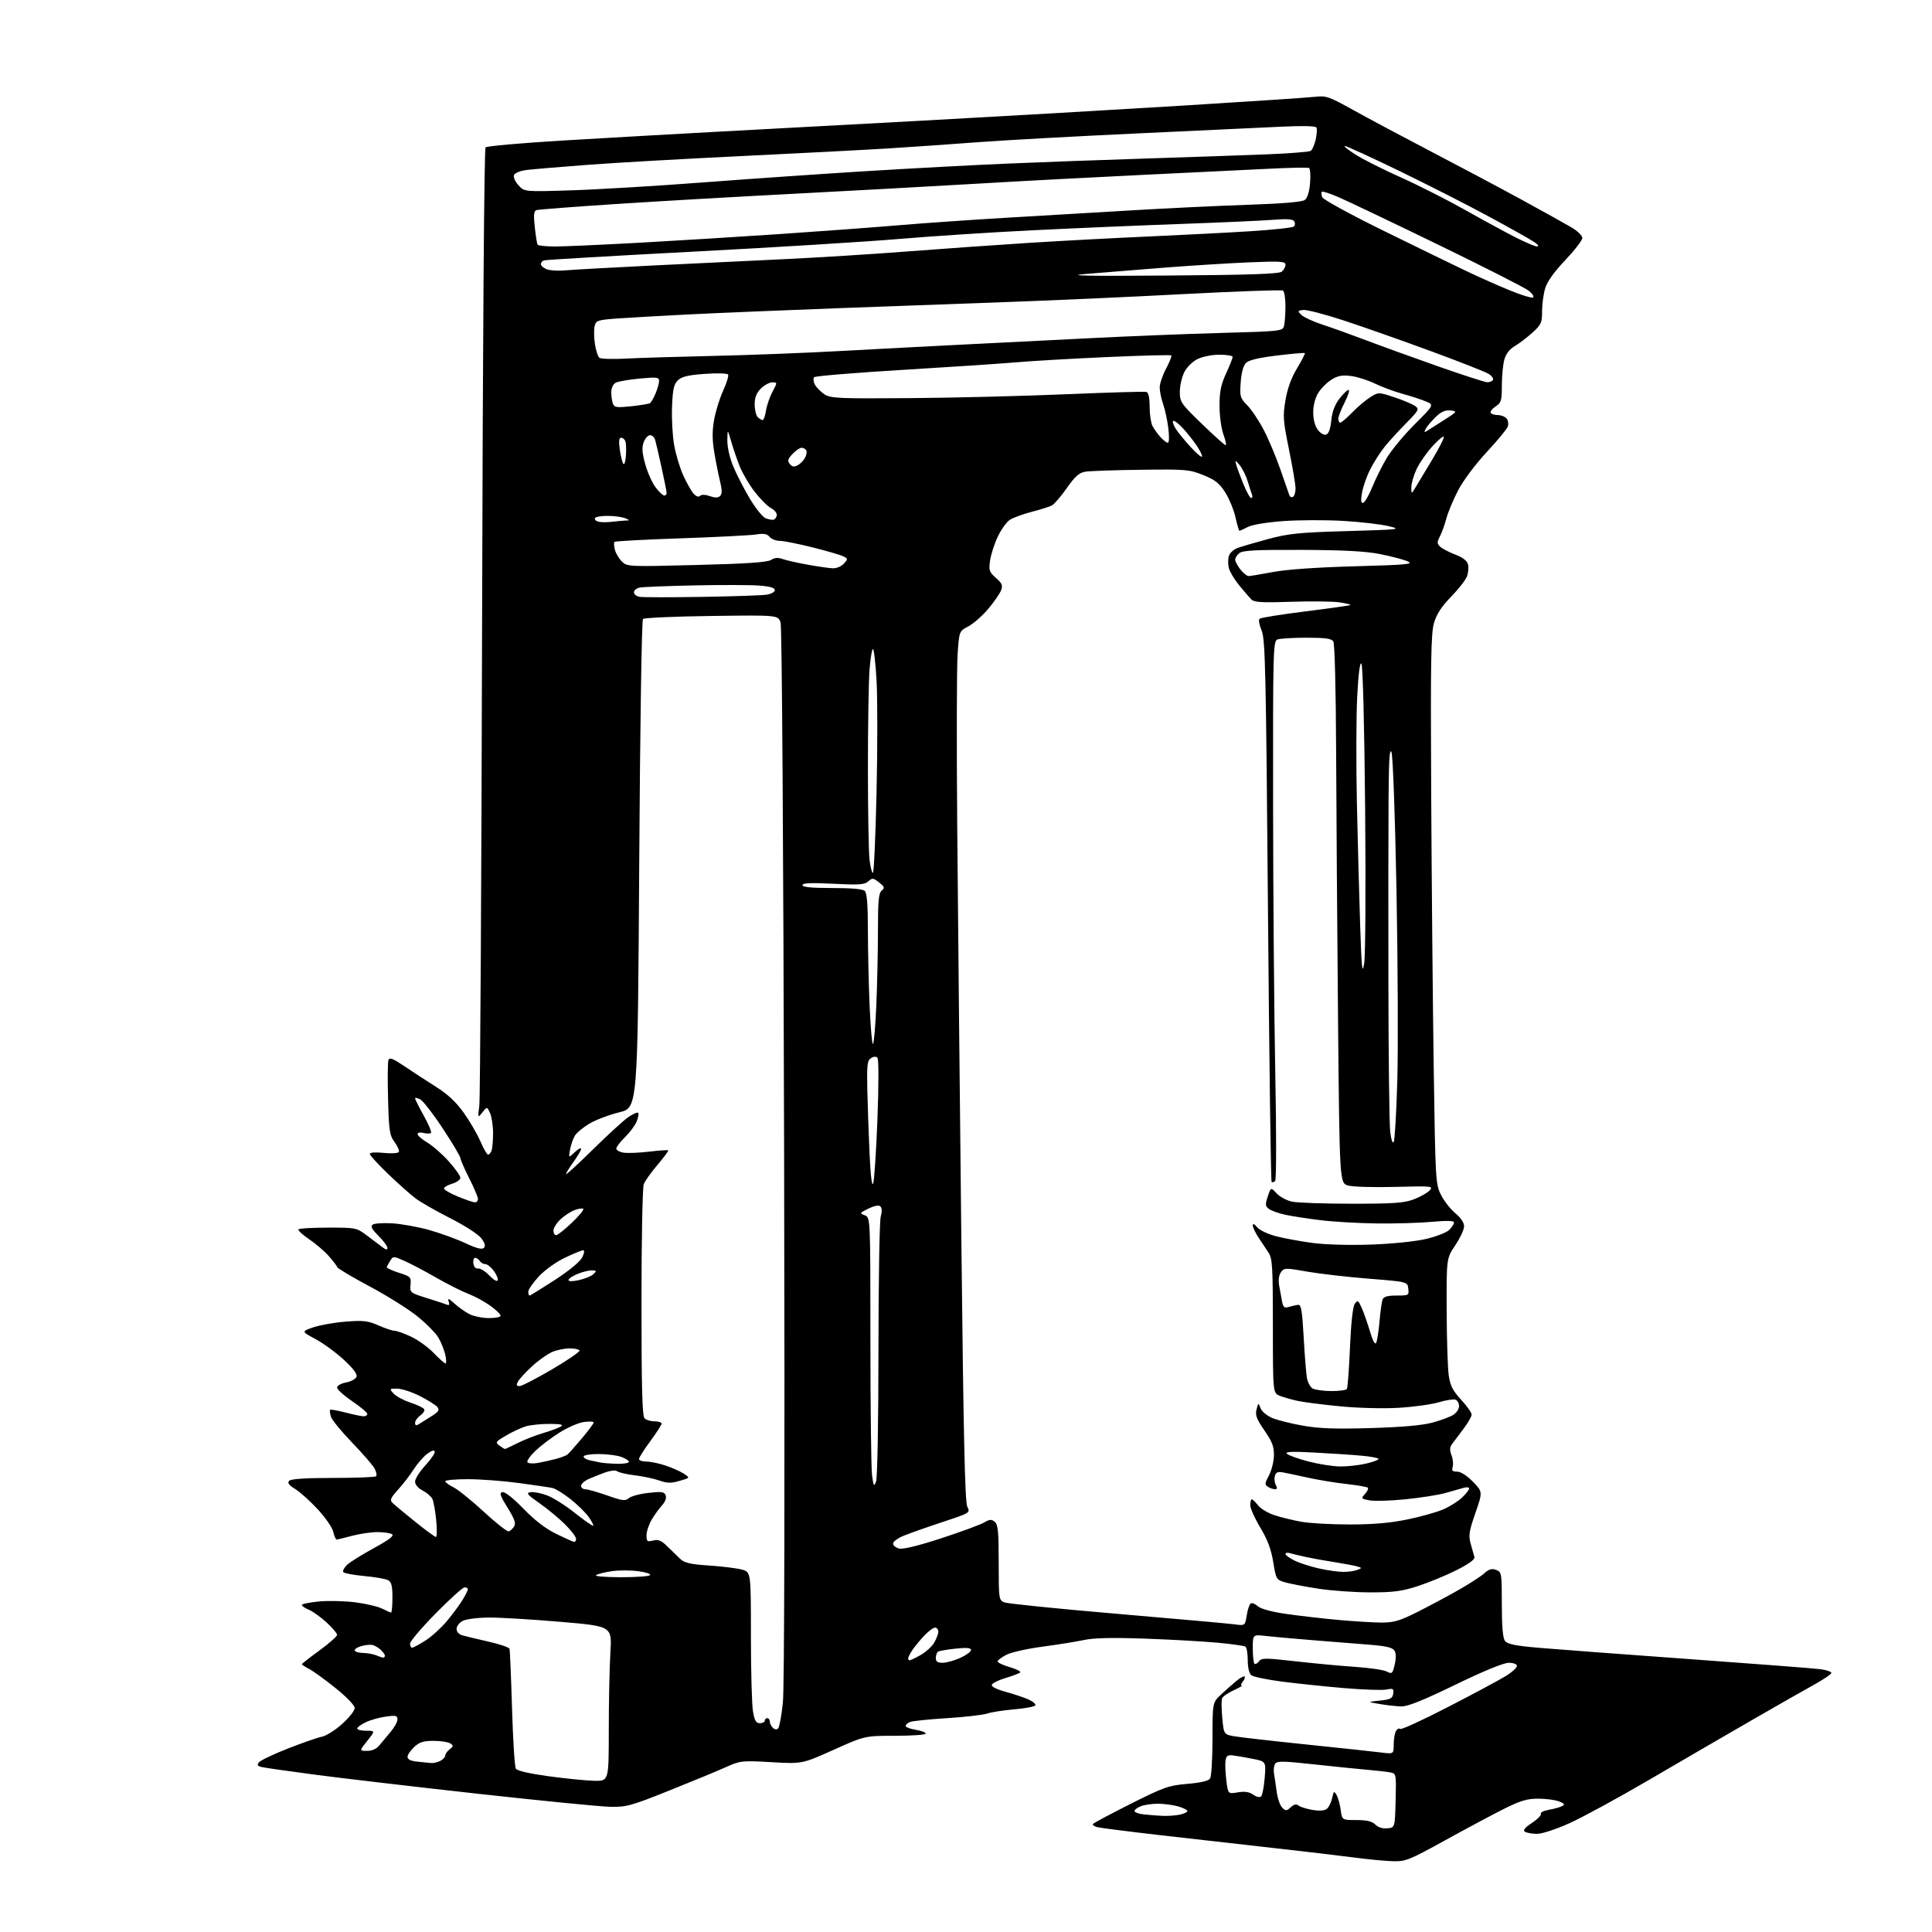 <?xml version="1.0" encoding="UTF-8" standalone="no"?>
<svg 
  version="1.1" 
  xmlns="http://www.w3.org/2000/svg" 
  xmlns:xlink="http://www.w3.org/1999/xlink" 
  xmlns:svg="http://www.w3.org/2000/svg"
  xmlns:rdf="http://www.w3.org/1999/02/22-rdf-syntax-ns#"
  xmlns:cc="http://creativecommons.org/ns#"
  xmlns:dc="http://purl.org/dc/elements/1.1/"
  viewBox="0 0 768 768"
  width="768"
  height="768"
>
<style>svg {background-color: white; }</style>"
<path stroke="none" fill="black" fill-rule="evenodd" d="M553.83,739.87C550.90,739.80 544.00,739.15 538.50,738.42C533.00,737.69 518.15,735.94 505.50,734.53C492.85,733.12 472.60,730.82 460.50,729.43C448.40,728.03 437.49,726.64 436.26,726.34C435.02,726.03 434.21,725.47 434.45,725.08C434.69,724.69 441.41,721.10 449.38,717.09C462.68,710.42 464.55,709.75 472.00,709.11C477.42,708.65 480.43,707.93 481.05,706.96C481.55,706.16 481.98,699.04 481.98,691.15C482.00,676.80 482.00,676.80 485.34,673.65C487.18,671.92 489.94,669.47 491.47,668.21C493.00,666.95 494.49,666.15 494.77,666.44C495.05,666.72 494.72,667.64 494.02,668.48C493.32,669.31 493.15,670.01 493.63,670.02C494.11,670.03 492.66,670.88 490.40,671.91C488.15,672.93 486.07,674.38 485.78,675.13C485.49,675.88 485.54,679.42 485.88,683.00C486.50,689.50 486.50,689.50 491.00,690.25C493.48,690.66 506.52,692.14 520.00,693.53C533.48,694.93 546.64,696.34 549.25,696.67C554.00,697.26 554.00,697.26 554.02,693.38C554.02,691.25 554.45,688.84 554.96,688.03C555.47,687.22 556.22,686.88 556.61,687.28C557.01,687.68 565.70,683.68 575.92,678.40C586.14,673.13 596.41,667.61 598.75,666.15C601.08,664.69 603.00,662.94 603.00,662.25C603.00,661.51 601.68,661.00 599.75,660.99C597.70,660.99 589.88,664.20 578.54,669.70C565.71,675.92 559.56,678.39 557.04,678.33C555.09,678.28 551.25,677.85 548.50,677.38C543.50,676.53 543.50,676.53 548.50,676.01C552.73,675.58 553.55,675.15 553.82,673.26C554.10,671.26 553.81,671.09 551.13,671.62C549.48,671.95 541.91,671.69 534.31,671.05C526.72,670.40 515.62,669.24 509.65,668.47C503.67,667.70 498.16,666.55 497.40,665.91C496.55,665.22 496.00,662.84 496.00,659.94C496.00,657.29 495.58,654.86 495.07,654.54C494.56,654.22 489.63,653.54 484.11,653.01C478.60,652.49 465.63,651.75 455.30,651.39C442.15,650.92 434.85,651.08 431.00,651.91C427.98,652.56 420.59,653.75 414.58,654.55C408.58,655.34 402.09,656.78 400.17,657.75C398.25,658.71 396.64,659.90 396.59,660.40C396.54,660.89 398.69,661.93 401.36,662.71C404.03,663.48 405.91,664.43 405.55,664.81C405.18,665.19 402.58,666.19 399.77,667.02C396.95,667.86 394.47,669.08 394.26,669.73C394.02,670.44 396.17,671.54 399.68,672.50C402.88,673.37 406.99,674.75 408.80,675.55C410.62,676.36 411.85,677.43 411.55,677.92C411.24,678.42 407.50,679.12 403.24,679.48C398.98,679.84 394.15,680.59 392.50,681.15C390.85,681.71 383.65,682.54 376.50,682.99C369.35,683.44 362.71,684.12 361.75,684.51C360.79,684.90 360.00,685.61 360.00,686.10C360.00,686.58 361.80,687.26 364.00,687.62C366.20,687.97 368.00,688.65 368.00,689.13C368.00,689.61 362.55,690.00 355.90,690.00C343.79,690.00 343.79,690.00 331.33,695.60C318.86,701.19 318.86,701.19 306.68,700.49C294.86,699.82 294.32,699.88 288.50,702.49C285.20,703.98 275.07,708.16 266.00,711.79C250.77,717.88 248.96,718.37 242.50,718.23C238.65,718.15 215.03,715.82 190.00,713.05C164.97,710.28 135.95,706.88 125.50,705.50C115.05,704.12 105.45,702.75 104.16,702.45C102.28,702.02 102.05,701.64 103.00,700.50C103.65,699.72 108.85,697.26 114.56,695.02C120.28,692.79 126.33,690.68 128.02,690.35C129.70,690.01 133.31,687.73 136.04,685.27C138.77,682.82 141.00,679.99 141.00,678.99C141.00,677.92 137.87,674.64 133.42,671.07C129.26,667.71 124.53,664.29 122.92,663.46C121.32,662.63 120.00,661.77 120.00,661.55C120.00,661.34 123.15,658.87 127.00,656.07C130.85,653.27 134.00,650.48 134.00,649.87C134.00,649.27 132.10,647.04 129.79,644.92C127.47,642.80 124.32,640.55 122.79,639.91C121.25,639.28 120.00,638.42 120.00,638.01C120.00,637.60 123.04,636.97 126.75,636.61C130.46,636.25 136.99,636.41 141.25,636.95C145.52,637.50 150.33,638.64 151.95,639.48C153.57,640.31 155.15,641.00 155.45,641.00C155.75,641.00 156.00,638.32 156.00,635.04C156.00,630.38 155.62,628.87 154.25,628.14C153.29,627.63 149.01,626.88 144.74,626.49C140.47,626.09 136.74,625.38 136.45,624.92C136.16,624.45 136.79,623.21 137.85,622.15C138.91,621.09 143.69,618.09 148.48,615.48C154.64,612.12 156.80,610.49 155.84,609.88C155.11,609.41 152.47,609.03 150.00,609.03C147.53,609.03 143.03,609.69 140.00,610.50C136.97,611.31 134.20,611.98 133.83,611.99C133.46,611.99 132.86,610.63 132.49,608.96C132.12,607.29 129.36,603.26 126.34,600.00C123.32,596.74 119.28,593.10 117.35,591.91C114.76,590.31 114.15,589.46 114.98,588.62C115.72,587.88 121.70,587.50 132.47,587.50C141.47,587.50 149.13,587.20 149.50,586.84C149.86,586.47 149.62,585.12 148.95,583.84C148.29,582.55 144.26,577.90 140.01,573.50C135.76,569.10 131.95,564.45 131.55,563.17C131.15,561.90 131.00,560.66 131.23,560.43C131.46,560.20 134.22,560.69 137.37,561.51C140.52,562.33 143.75,563.00 144.55,563.00C145.35,563.00 146.00,562.57 146.00,562.04C146.00,561.51 143.30,559.24 140.00,557.00C136.70,554.76 134.00,552.32 134.00,551.57C134.00,550.82 135.56,549.93 137.55,549.56C139.51,549.19 141.38,548.18 141.71,547.32C142.12,546.25 140.49,544.06 136.65,540.51C133.54,537.64 128.47,533.93 125.38,532.28C119.77,529.27 119.77,529.27 124.59,527.62C127.25,526.72 133.06,525.70 137.51,525.36C144.47,524.82 146.29,525.04 150.43,526.87C153.08,528.04 155.98,529.00 156.88,529.01C157.77,529.02 160.75,530.09 163.50,531.39C166.25,532.69 170.28,535.61 172.45,537.88C174.63,540.15 176.72,542.00 177.10,542.00C177.48,542.00 177.44,540.44 177.01,538.54C176.58,536.63 175.36,533.60 174.31,531.79C173.26,529.98 169.49,526.16 165.95,523.29C162.40,520.42 153.88,515.07 147.00,511.40C140.12,507.73 134.34,504.29 134.13,503.77C133.93,503.24 132.38,501.23 130.69,499.30C128.99,497.37 125.45,494.33 122.81,492.56C120.17,490.78 118.31,489.03 118.67,488.66C119.04,488.30 124.37,488.00 130.52,488.00C141.59,488.00 141.74,488.03 146.00,491.25C148.36,493.04 151.13,495.12 152.15,495.87C153.52,496.89 154.00,496.93 154.00,496.02C154.00,495.35 152.40,493.20 150.44,491.24C147.73,488.53 147.20,487.48 148.19,486.79C148.91,486.30 152.43,486.08 156.02,486.30C159.60,486.52 166.13,487.70 170.52,488.92C174.91,490.15 181.38,492.49 184.89,494.13C189.38,496.23 191.59,496.81 192.34,496.06C193.08,495.32 192.79,494.19 191.34,492.25C190.19,490.70 184.83,487.23 179.07,484.31C173.44,481.45 167.19,477.88 165.17,476.36C163.15,474.85 158.24,470.47 154.25,466.64C150.26,462.80 147.00,459.23 147.00,458.69C147.00,458.11 149.22,457.95 152.49,458.29C155.50,458.60 158.22,458.45 158.53,457.95C158.84,457.45 158.09,455.69 156.87,454.03C154.87,451.33 154.60,449.59 154.26,436.90C154.04,429.13 154.12,422.13 154.42,421.35C154.85,420.24 156.29,420.81 160.74,423.82C163.91,425.97 169.53,429.64 173.24,431.98C177.99,434.97 181.28,438.04 184.36,442.36C186.77,445.74 189.75,450.86 190.99,453.75C192.23,456.64 193.59,459.00 194.02,459.00C194.44,459.00 195.06,458.29 195.39,457.42C195.73,456.55 196.00,453.42 196.00,450.47C196.00,447.51 195.46,443.92 194.81,442.48C193.61,439.86 193.61,439.86 191.76,442.18C189.90,444.50 189.90,444.50 190.54,439.50C190.89,436.75 191.39,350.13 191.64,247.00C191.91,134.18 192.46,59.14 193.02,58.58C193.53,58.07 207.34,56.85 223.72,55.86C240.10,54.88 266.55,53.37 282.50,52.51C298.45,51.66 336.25,49.61 366.50,47.97C396.75,46.32 443.32,43.63 470.00,41.99C496.68,40.35 520.52,38.76 523.00,38.46C527.10,37.97 528.44,38.45 538.00,43.77C543.77,46.99 557.73,54.43 569.00,60.31C580.27,66.18 596.48,74.80 605.00,79.45C613.52,84.10 622.41,89.05 624.75,90.43C627.09,91.82 629.00,93.70 629.00,94.61C629.00,95.52 625.95,99.47 622.23,103.39C617.77,108.09 615.04,111.92 614.23,114.63C613.55,116.88 613.00,120.99 613.00,123.75C613.00,128.30 612.64,129.09 609.17,132.23C607.07,134.13 603.91,136.53 602.16,137.57C600.07,138.80 598.63,140.67 597.99,142.97C597.45,144.91 597.01,149.53 597.01,153.23C597.00,159.29 596.75,160.12 594.51,161.59C593.14,162.48 592.26,163.62 592.57,164.11C592.87,164.60 594.16,165.00 595.44,165.00C596.71,165.00 598.27,165.62 598.89,166.37C599.52,167.13 599.72,168.59 599.34,169.62C598.95,170.66 595.17,175.23 590.93,179.78C586.58,184.45 581.68,191.00 579.70,194.78C577.77,198.48 575.65,203.53 574.99,206.00C574.33,208.47 573.17,211.71 572.40,213.19C571.22,215.48 571.22,216.08 572.40,217.26C573.17,218.02 575.86,219.44 578.40,220.41C581.49,221.59 583.19,222.89 583.56,224.37C583.86,225.59 583.67,227.75 583.12,229.17C582.58,230.60 579.74,234.22 576.82,237.22C573.06,241.07 571.07,244.12 570.05,247.59C568.83,251.70 568.65,262.62 568.92,315.00C569.10,349.38 569.54,398.43 569.92,424.00C570.58,469.21 570.66,470.62 572.80,474.94C574.01,477.38 576.57,480.67 578.50,482.26C580.67,484.05 582.00,486.03 582.00,487.47C582.00,488.75 580.42,492.14 578.50,495.00C575.00,500.20 575.00,500.20 575.07,520.85C575.11,532.21 575.48,543.83 575.89,546.68C576.48,550.84 577.46,552.77 580.81,556.41C583.12,558.91 585.00,561.57 585.00,562.33C585.00,563.08 583.54,565.63 581.75,568.00C579.96,570.36 577.92,573.06 577.22,574.01C576.27,575.28 576.21,576.42 577.00,578.49C577.58,580.02 577.78,582.10 577.46,583.13C576.99,584.60 577.38,585.00 579.23,585.00C580.67,585.00 583.12,586.56 585.50,589.00C589.41,593.01 589.41,593.01 586.49,601.45C583.95,608.78 583.70,610.40 584.63,613.70C585.23,615.79 585.89,618.15 586.10,618.93C586.37,619.88 583.97,621.64 579.00,624.15C574.88,626.23 567.99,629.08 563.70,630.47C557.24,632.56 553.97,633.00 544.70,632.99C538.54,632.99 529.23,632.33 524.00,631.52C518.77,630.71 512.88,629.59 510.90,629.02C507.36,628.01 507.27,627.85 506.12,620.90C505.28,615.79 503.84,611.96 500.97,607.22C498.79,603.59 497.00,599.59 497.00,598.31C497.00,597.04 497.27,596.00 497.61,596.00C497.94,596.00 499.07,597.09 500.12,598.42C501.17,599.76 504.16,601.53 506.76,602.37C509.37,603.21 514.17,604.37 517.43,604.95C520.70,605.53 529.31,606.00 536.57,606.00C545.87,606.00 552.66,605.41 559.49,604.00C564.83,602.90 571.30,601.08 573.85,599.95C576.41,598.82 579.74,596.71 581.25,595.26C582.76,593.81 584.00,592.21 584.00,591.70C584.00,591.19 582.99,591.07 581.75,591.45C580.51,591.82 577.25,592.76 574.50,593.52C571.75,594.28 564.64,595.39 558.71,595.99C552.78,596.59 546.34,596.78 544.41,596.42C541.05,595.79 540.98,595.68 542.61,593.87C543.55,592.84 544.05,591.72 543.72,591.39C543.39,591.06 539.53,590.39 535.14,589.90C530.75,589.41 523.86,588.27 519.83,587.38C515.80,586.48 511.33,585.54 509.89,585.28C507.91,584.93 507.16,585.29 506.77,586.77C506.49,587.84 506.68,589.45 507.18,590.36C507.83,591.51 507.71,592.00 506.80,591.98C506.08,591.98 504.83,591.54 504.00,591.02C502.69,590.19 502.74,589.63 504.41,586.54C505.45,584.60 506.35,581.04 506.40,578.63C506.48,575.08 505.76,573.17 502.64,568.64C499.50,564.09 498.91,562.51 499.50,560.26C500.21,557.51 500.22,557.51 501.09,559.79C501.57,561.06 503.66,562.80 505.73,563.67C507.81,564.54 513.33,565.92 518.00,566.74C524.43,567.87 531.01,568.10 545.00,567.68C557.47,567.30 565.46,566.59 569.50,565.49C572.80,564.59 576.51,563.20 577.75,562.40C578.99,561.61 580.00,560.05 580.00,558.95C580.00,557.84 579.37,556.70 578.60,556.40C577.83,556.10 574.84,556.56 571.95,557.42C569.06,558.28 561.93,559.27 556.10,559.62C550.06,559.98 540.12,559.74 533.00,559.06C526.12,558.40 518.48,557.43 516.00,556.91C513.52,556.38 510.26,555.46 508.75,554.86C506.00,553.76 506.00,553.76 505.99,527.13C505.99,503.46 505.80,500.21 504.24,497.91C503.29,496.48 501.49,493.78 500.25,491.91C499.02,490.03 498.01,487.89 498.00,487.14C498.00,486.27 498.63,486.53 499.75,487.87C500.73,489.04 504.10,490.62 507.39,491.46C510.63,492.29 517.15,493.48 521.89,494.11C526.88,494.77 536.59,495.04 545.00,494.74C553.35,494.45 562.62,493.50 566.85,492.51C570.90,491.57 575.06,489.94 576.10,488.90C577.15,487.85 578.00,486.53 578.00,485.95C578.00,485.23 575.21,485.15 569.25,485.70C564.44,486.14 554.62,486.43 547.42,486.34C540.23,486.26 530.17,485.68 525.07,485.06C519.96,484.44 513.63,483.47 511.00,482.91C508.37,482.34 505.44,481.31 504.48,480.61C502.95,479.49 502.89,478.87 503.96,475.62C505.19,471.91 505.19,471.91 507.48,474.39C508.75,475.75 511.52,477.24 513.64,477.68C515.76,478.13 526.50,478.50 537.50,478.50C554.31,478.50 558.24,478.21 562.13,476.71C564.67,475.73 567.47,474.14 568.35,473.17C569.86,471.50 569.19,471.43 554.72,471.81C546.35,472.03 537.92,471.80 536.00,471.29C532.50,470.37 532.50,470.37 531.89,405.44C531.56,369.72 531.22,321.60 531.13,298.50C531.04,274.05 530.57,255.87 530.02,255.00C529.28,253.83 526.90,253.50 519.29,253.50C513.90,253.50 508.71,253.82 507.75,254.22C506.11,254.89 506.00,258.95 506.07,320.22C506.10,356.12 506.50,404.18 506.95,427.00C507.40,450.22 507.38,468.91 506.90,469.43C506.42,469.95 505.79,470.12 505.48,469.82C505.18,469.51 504.53,420.94 504.04,361.88C503.24,265.88 502.97,254.09 501.50,250.62C500.60,248.48 500.23,246.39 500.68,245.97C501.13,245.55 509.37,244.23 518.99,243.03C528.61,241.83 536.64,240.69 536.83,240.50C537.03,240.31 535.06,239.83 532.46,239.44C529.86,239.05 521.24,238.95 513.30,239.22C501.84,239.61 498.57,239.43 497.47,238.33C496.71,237.57 494.53,235.05 492.63,232.72C490.72,230.39 488.86,227.29 488.49,225.82C488.12,224.35 488.12,222.19 488.50,221.01C488.87,219.84 490.36,218.43 491.82,217.88C493.27,217.33 498.75,215.72 503.98,214.31C512.29,212.08 516.30,211.67 535.50,211.12C556.60,210.51 557.28,210.43 552.00,209.15C548.98,208.41 540.88,207.48 534.00,207.07C527.12,206.66 516.44,206.69 510.26,207.13C503.64,207.61 497.80,208.57 496.06,209.47C494.43,210.31 492.92,211.00 492.71,211.00C492.49,211.00 491.78,208.58 491.12,205.63C490.45,202.67 488.62,198.22 487.05,195.73C484.74,192.09 483.04,190.75 478.34,188.86C472.83,186.63 471.43,186.51 453.50,186.74C443.05,186.87 433.10,187.22 431.38,187.51C428.97,187.92 427.30,189.40 424.07,194.02C421.76,197.31 419.10,200.41 418.16,200.91C417.22,201.42 413.59,202.57 410.10,203.47C406.60,204.38 402.69,205.81 401.40,206.66C400.11,207.50 397.96,210.51 396.62,213.35C395.28,216.18 393.91,220.44 393.57,222.82C393.01,226.72 393.24,227.39 395.89,229.72C398.36,231.89 398.69,232.69 397.92,234.71C397.41,236.04 395.09,239.38 392.75,242.13C390.41,244.89 386.88,247.98 384.90,249.01C381.31,250.88 381.31,250.88 380.67,259.93C380.31,264.91 380.24,295.65 380.51,328.24C380.78,360.83 381.51,434.52 382.14,492.00C383.00,571.10 383.58,597.09 384.51,598.93C385.74,601.36 385.71,601.38 374.62,605.05C368.51,607.07 361.59,609.51 359.25,610.47C356.91,611.43 355.00,612.83 355.00,613.59C355.00,614.34 356.08,615.23 357.41,615.57C358.94,615.95 365.02,614.47 374.16,611.49C382.05,608.91 389.71,606.09 391.18,605.23C393.40,603.92 394.14,603.87 395.43,604.95C396.73,606.02 397.00,608.84 397.00,621.14C397.00,635.65 397.06,636.07 399.25,636.97C400.49,637.48 420.62,639.52 444.00,641.51C467.38,643.50 488.40,645.38 490.72,645.70C494.93,646.26 494.93,646.26 495.60,642.11C495.96,639.82 496.68,637.70 497.19,637.38C497.71,637.06 498.97,637.57 500.00,638.50C501.15,639.54 505.44,640.71 511.18,641.55C516.31,642.29 525.67,643.37 532.00,643.95C538.33,644.52 546.10,644.99 549.27,645.00C554.04,645.00 556.47,644.29 563.27,640.87C567.80,638.60 575.10,634.71 579.50,632.21C583.90,629.72 588.62,626.68 590.00,625.45C591.91,623.73 593.03,623.41 594.75,624.07C596.92,624.91 597.00,625.38 597.00,637.78C597.00,646.49 597.40,651.15 598.25,652.29C599.21,653.57 602.31,654.21 611.50,655.01C618.10,655.58 645.10,657.61 671.50,659.51C697.90,661.41 721.41,663.22 723.75,663.54C726.09,663.86 728.00,664.52 728.00,665.01C728.00,665.50 724.96,667.57 721.25,669.62C717.54,671.66 706.17,678.14 696.00,684.01C685.83,689.87 667.60,700.46 655.50,707.54C643.40,714.62 629.23,722.34 624.00,724.70C618.57,727.15 613.00,728.99 611.00,728.98C609.08,728.97 606.92,728.60 606.20,728.15C605.27,727.56 606.05,726.57 608.99,724.63C611.23,723.14 612.82,721.51 612.51,721.01C612.20,720.51 613.64,719.80 615.72,719.42C617.80,719.05 620.17,718.38 621.00,717.94C622.17,717.31 621.89,716.91 619.68,716.07C618.14,715.48 614.41,715.00 611.41,715.00C607.02,715.00 604.36,715.80 597.73,719.12C593.20,721.39 582.67,727.02 574.33,731.62C560.34,739.35 558.75,739.99 553.83,739.87zM551.50,726.79C554.50,726.50 554.50,726.50 554.78,715.78C555.06,705.31 555.01,705.04 552.78,704.58C551.53,704.32 547.35,703.84 543.50,703.51C539.65,703.18 530.03,702.21 522.13,701.34C510.03,700.02 507.62,699.99 506.88,701.14C506.40,701.89 506.20,703.62 506.44,705.00C506.68,706.38 507.15,709.63 507.50,712.24C507.84,714.84 508.82,717.68 509.68,718.54C511.09,719.95 511.41,719.94 513.10,718.41C514.42,717.21 515.33,717.02 516.23,717.75C516.93,718.31 519.43,719.09 521.78,719.48C524.56,719.94 526.56,719.78 527.47,719.02C528.24,718.39 529.18,716.47 529.55,714.76C530.17,711.93 530.33,711.83 531.32,713.58C531.92,714.64 532.65,717.30 532.95,719.50C533.50,723.50 533.50,723.50 539.21,723.50C543.38,723.50 545.41,723.99 546.71,725.29C547.83,726.41 549.63,726.97 551.50,726.79zM462.12,721.83C464.12,721.92 467.16,721.72 468.88,721.38C470.59,721.03 472.00,720.38 472.00,719.92C472.00,719.47 470.31,718.63 468.25,718.05C466.19,717.48 462.62,717.01 460.32,717.01C458.01,717.00 454.98,717.44 453.57,717.98C452.15,718.51 451.00,719.38 451.00,719.91C451.00,720.45 452.69,721.06 454.75,721.27C456.81,721.49 460.13,721.74 462.12,721.83zM501.32,714.08C501.81,713.59 502.45,710.26 502.74,706.69C503.26,700.20 503.26,700.20 497.88,699.14C494.92,698.56 491.38,697.95 490.00,697.79C488.01,697.56 487.43,698.00 487.16,699.93C486.97,701.26 487.12,704.78 487.49,707.75C488.16,713.15 488.16,713.15 492.05,712.49C494.82,712.02 496.57,712.29 498.17,713.41C499.50,714.34 500.79,714.61 501.32,714.08zM236.25,707.89C242.00,708.00 242.00,708.00 242.00,687.66C242.00,676.47 242.29,662.62 242.64,656.88C243.28,646.45 243.28,646.45 222.89,644.71C211.67,643.75 198.90,642.98 194.50,643.00C190.10,643.01 185.38,643.60 184.00,644.29C182.62,644.99 181.50,646.43 181.50,647.51C181.50,648.73 182.43,649.71 184.00,650.14C185.38,650.52 190.04,651.63 194.36,652.61C198.68,653.59 202.36,654.86 202.54,655.44C202.72,656.02 203.17,666.68 203.54,679.11C203.91,691.55 204.59,702.33 205.05,703.08C205.57,703.92 210.50,705.05 218.19,706.10C224.96,707.02 233.09,707.83 236.25,707.89zM171.32,700.83C172.31,700.92 174.00,700.53 175.07,699.96C176.13,699.40 177.00,698.43 177.00,697.83C177.00,697.22 177.79,696.12 178.75,695.38C180.28,694.21 180.31,693.91 179.00,693.03C178.18,692.48 175.20,692.02 172.40,692.02C168.35,692.00 166.74,692.51 164.65,694.45C163.19,695.80 162.00,697.57 162.00,698.39C162.00,699.37 163.27,700.01 165.75,700.27C167.81,700.49 170.32,700.74 171.32,700.83zM145.93,696.00C147.88,696.00 149.66,695.21 150.76,693.86C151.72,692.68 153.74,690.26 155.25,688.48C156.76,686.69 158.00,684.45 158.00,683.48C158.00,681.97 157.36,681.82 153.42,682.36C150.90,682.70 147.30,683.71 145.42,684.61C143.54,685.50 142.00,686.63 142.00,687.11C142.00,687.60 143.61,688.00 145.58,688.00C149.17,688.00 149.17,688.00 146.00,692.00C142.83,696.00 142.83,696.00 145.93,696.00zM309.32,687.08C309.82,686.58 310.67,681.96 311.21,676.83C311.81,670.98 311.99,589.79 311.70,459.00C311.41,334.55 310.84,249.29 310.29,247.50C309.35,244.50 309.35,244.50 282.93,244.85C268.39,245.04 256.09,245.58 255.60,246.05C255.08,246.54 254.44,288.29 254.10,343.63C253.50,440.35 253.50,440.35 246.25,442.14C242.26,443.12 236.94,445.12 234.43,446.59C231.93,448.06 229.28,450.22 228.56,451.38C227.84,452.55 226.96,455.05 226.61,456.94C225.98,460.37 225.98,460.37 228.49,458.01C229.87,456.71 231.00,456.11 231.00,456.68C231.00,457.24 229.65,459.56 228.00,461.84C226.35,464.12 225.00,466.32 225.00,466.72C225.00,467.13 229.84,462.70 235.75,456.88C241.66,451.06 247.99,445.28 249.81,444.04C251.63,442.80 253.37,442.04 253.69,442.36C254.01,442.68 253.73,444.24 253.07,445.84C252.41,447.43 250.32,450.23 248.43,452.06C246.54,453.89 245.00,455.93 245.00,456.58C245.00,457.24 246.34,457.97 247.97,458.21C249.61,458.45 254.17,458.26 258.11,457.79C262.04,457.32 265.43,457.09 265.62,457.29C265.82,457.49 263.91,460.06 261.39,463.02C258.86,465.98 256.39,469.46 255.90,470.76C255.40,472.07 255.00,493.26 255.00,517.87C255.00,551.33 255.30,562.90 256.20,563.80C256.86,564.46 258.66,565.00 260.20,565.00C261.74,565.00 263.00,565.40 263.00,565.89C263.00,566.38 260.98,569.53 258.50,572.89C256.02,576.25 254.00,579.45 254.00,580.00C254.00,580.55 255.33,581.00 256.97,581.00C258.60,581.00 262.06,581.72 264.66,582.61C267.27,583.49 270.51,584.94 271.87,585.84C274.35,587.46 274.35,587.46 270.14,588.67C266.75,589.66 265.20,589.63 262.09,588.53C259.97,587.79 255.60,586.85 252.37,586.46C249.14,586.07 246.00,585.36 245.39,584.87C244.73,584.35 242.71,584.55 240.39,585.38C238.25,586.15 235.26,587.35 233.75,588.05C232.24,588.75 231.00,589.92 231.00,590.66C231.00,591.40 231.79,592.01 232.75,592.02C233.71,592.03 237.63,593.15 241.45,594.49C247.44,596.61 248.61,596.75 249.95,595.55C250.80,594.78 254.30,593.83 257.73,593.45C263.05,592.85 264.06,592.99 264.61,594.42C265.00,595.44 264.45,596.97 263.23,598.30C262.12,599.51 260.26,602.08 259.11,604.00C257.95,605.92 257.01,608.75 257.00,610.27C257.00,612.76 257.27,612.97 259.61,612.38C261.66,611.87 262.86,612.35 265.17,614.61C266.79,616.20 269.10,618.44 270.31,619.60C272.09,621.30 274.27,621.81 282.00,622.33C287.23,622.68 293.07,623.41 295.00,623.96C298.50,624.96 298.50,624.96 298.50,650.23C298.50,664.13 298.87,677.64 299.31,680.25C299.95,684.00 300.53,685.00 302.06,685.00C303.13,685.00 304.00,684.55 304.00,684.00C304.00,683.45 304.45,683.00 305.00,683.00C305.55,683.00 306.00,683.59 306.00,684.30C306.00,685.01 306.54,686.14 307.20,686.80C307.93,687.53 308.76,687.64 309.32,687.08zM554.42,661.68C555.01,659.13 554.98,657.18 554.31,656.13C553.56,654.92 550.97,654.32 544.39,653.80C539.50,653.41 529.42,652.61 522.00,652.01C514.58,651.42 506.14,650.66 503.25,650.33C498.00,649.72 498.00,649.72 498.00,655.20C498.00,658.20 498.29,660.96 498.65,661.32C499.01,661.68 499.81,661.27 500.44,660.42C501.46,659.02 502.88,659.02 515.04,660.40C522.44,661.24 533.10,662.23 538.72,662.61C544.33,662.98 549.96,663.80 551.22,664.44C553.36,665.53 553.56,665.36 554.42,661.68zM374.75,660.98C376.26,660.97 379.41,660.09 381.75,659.03C384.09,657.97 386.00,656.56 386.00,655.91C386.00,655.05 384.31,654.89 379.91,655.35C376.57,655.70 373.42,656.24 372.91,656.55C372.41,656.86 372.00,657.99 372.00,659.06C372.00,660.52 372.69,660.99 374.75,660.98zM361.61,660.00C361.95,660.00 363.90,659.06 365.95,657.91C368.00,656.75 370.43,654.55 371.34,653.00C372.25,651.46 373.00,649.47 373.00,648.60C373.00,647.72 372.41,647.00 371.70,647.00C370.98,647.00 369.02,648.46 367.35,650.25C365.67,652.04 363.56,654.61 362.65,655.97C361.74,657.33 361.00,658.79 361.00,659.22C361.00,659.65 361.28,660.00 361.61,660.00zM152.25,658.93C152.66,658.97 153.00,658.62 153.00,658.15C153.00,657.69 152.21,656.61 151.25,655.75C150.29,654.88 148.82,654.05 148.00,653.88C147.18,653.72 145.26,653.91 143.75,654.31C142.24,654.71 141.00,655.48 141.00,656.02C141.00,656.56 142.46,657.03 144.25,657.07C146.04,657.11 148.40,657.53 149.50,658.00C150.60,658.47 151.84,658.89 152.25,658.93zM163.80,655.00C164.25,655.00 166.61,653.73 169.07,652.17C171.52,650.62 175.37,647.13 177.63,644.42C179.89,641.72 182.70,637.92 183.87,636.00C185.04,634.08 185.99,632.16 186.00,631.75C186.00,631.34 185.41,631.00 184.69,631.00C183.97,631.00 178.79,635.66 173.19,641.36C167.59,647.05 163.00,652.45 163.00,653.36C163.00,654.26 163.36,655.00 163.80,655.00zM246.69,626.97C252.85,626.99 258.13,626.60 258.43,626.11C258.73,625.63 256.52,624.92 253.53,624.55C250.53,624.17 245.92,624.18 243.29,624.56C240.65,624.94 237.82,625.63 237.00,626.09C236.11,626.59 240.06,626.95 246.69,626.97zM534.00,624.85C535.92,624.86 538.40,624.51 539.50,624.08C541.50,623.30 541.50,623.30 539.50,622.68C538.40,622.35 534.35,621.58 530.50,620.98C526.65,620.38 521.48,619.45 519.00,618.91C516.52,618.37 513.71,617.69 512.75,617.40C511.79,617.10 511.00,617.26 511.00,617.75C511.00,618.23 512.69,619.44 514.75,620.42C516.81,621.41 521.20,622.81 524.50,623.53C527.80,624.25 532.08,624.85 534.00,624.85zM228.25,612.93C228.66,612.97 229.00,612.41 229.00,611.70C229.00,610.98 227.09,608.46 224.75,606.09C222.41,603.73 217.84,599.93 214.59,597.65C209.48,594.07 208.99,593.45 210.97,593.16C212.23,592.98 215.20,593.57 217.57,594.47C219.95,595.38 224.93,598.55 228.66,601.52C232.38,604.48 235.60,606.73 235.82,606.51C236.04,606.29 235.22,604.71 233.99,602.99C232.77,601.27 229.52,598.09 226.79,595.92C224.05,593.76 220.84,591.77 219.65,591.51C218.47,591.25 212.42,590.35 206.22,589.52C200.01,588.68 190.90,588.00 185.97,588.00C181.03,588.00 177.00,588.37 177.00,588.81C177.00,589.26 178.46,590.34 180.25,591.22C182.04,592.09 187.47,596.47 192.33,600.96C197.18,605.44 201.65,608.95 202.26,608.75C202.86,608.55 203.82,607.65 204.38,606.77C205.15,605.53 204.54,603.78 201.76,599.33C198.79,594.55 198.42,593.44 199.74,593.14C200.71,592.93 204.04,595.56 208.06,599.72C212.56,604.35 216.89,607.68 221.14,609.76C224.64,611.47 227.84,612.90 228.25,612.93zM173.28,610.96C173.71,610.98 173.76,607.96 173.39,604.25C173.03,600.54 172.33,596.72 171.84,595.76C171.34,594.80 169.60,593.33 167.97,592.48C166.18,591.56 165.00,590.15 165.00,588.95C165.00,587.85 166.84,584.96 169.10,582.51C171.35,580.07 173.02,577.57 172.82,576.96C172.60,576.29 171.35,576.72 169.66,578.05C168.12,579.26 165.76,582.01 164.40,584.16C163.04,586.31 160.30,589.88 158.30,592.09C155.19,595.53 154.88,596.30 156.09,597.48C156.86,598.23 160.88,601.57 165.00,604.89C169.12,608.21 172.85,610.94 173.28,610.96zM348.25,588.93C348.78,587.55 349.19,564.92 349.20,536.61C349.21,509.17 349.62,485.34 350.10,483.65C350.65,481.75 350.61,480.21 350.00,479.60C349.36,478.96 347.72,479.25 345.26,480.43C341.69,482.15 341.61,482.28 343.75,483.09C346.00,483.94 346.00,483.94 346.00,532.83C346.00,559.72 346.30,583.89 346.66,586.54C347.25,590.87 347.42,591.11 348.25,588.93zM532.67,582.94C535.52,582.98 540.13,582.47 542.92,581.83C545.72,581.18 548.00,580.34 548.00,579.96C548.00,579.57 544.96,578.99 541.25,578.66C537.54,578.32 529.10,577.76 522.50,577.41C513.73,576.94 510.78,577.06 511.54,577.87C512.12,578.49 515.94,579.86 520.04,580.94C524.14,582.01 529.83,582.91 532.67,582.94zM213.86,581.53C215.86,581.17 219.07,580.46 221.00,579.94C222.93,579.42 224.95,578.66 225.50,578.25C226.05,577.84 228.64,574.95 231.25,571.84C233.86,568.73 236.00,565.86 236.00,565.46C236.00,565.06 234.26,564.97 232.13,565.26C230.00,565.54 225.61,567.45 222.38,569.49C219.14,571.53 214.83,574.81 212.79,576.77C210.75,578.72 209.34,580.74 209.66,581.25C209.97,581.76 211.87,581.89 213.86,581.53zM245.25,581.88C247.86,581.95 250.00,581.59 250.00,581.10C250.00,580.60 248.58,579.70 246.85,579.10C245.12,578.49 241.07,578.00 237.85,578.00C234.63,578.00 232.00,578.44 232.00,578.98C232.00,579.52 233.01,580.18 234.25,580.44C235.49,580.71 237.40,581.11 238.50,581.35C239.60,581.58 242.64,581.82 245.25,581.88zM200.72,576.00C200.91,576.00 203.19,574.93 205.78,573.63C208.38,572.32 212.97,570.53 216.00,569.64C219.03,568.75 222.18,567.57 223.00,567.02C224.08,566.31 222.82,566.03 218.49,566.02C215.19,566.01 210.99,566.43 209.16,566.95C207.33,567.48 203.77,569.12 201.25,570.59C196.98,573.10 196.79,573.37 198.52,574.64C199.55,575.39 200.54,576.00 200.72,576.00zM166.25,566.28C166.94,565.83 169.20,564.41 171.28,563.12C174.40,561.18 174.84,560.52 173.84,559.30C173.17,558.50 170.02,556.52 166.84,554.92C163.66,553.31 159.62,552.00 157.87,552.00C154.78,552.00 154.74,552.05 156.46,553.96C157.44,555.04 160.43,556.65 163.11,557.54C165.78,558.42 168.26,559.60 168.60,560.16C168.94,560.71 168.27,561.82 167.11,562.64C165.95,563.45 165.00,564.79 165.00,565.61C165.00,566.57 165.44,566.81 166.25,566.28zM529.19,552.97C532.32,552.99 535.13,552.61 535.42,552.13C535.72,551.64 536.27,544.21 536.64,535.60C537.07,525.67 537.77,519.33 538.56,518.25C539.68,516.71 539.97,516.89 541.35,520.02C542.19,521.93 543.66,526.13 544.60,529.33C545.66,532.90 546.60,534.65 547.03,533.83C547.42,533.10 548.02,529.28 548.37,525.33C548.71,521.39 549.27,517.46 549.61,516.58C550.05,515.43 551.57,515.00 555.17,515.00C559.99,515.00 560.12,514.92 559.82,512.26C559.50,509.52 559.50,509.52 544.00,508.29C535.48,507.61 524.46,506.34 519.53,505.47C511.00,503.96 510.50,503.97 509.22,505.69C508.38,506.83 508.11,508.79 508.48,511.00C508.80,512.92 509.32,515.78 509.63,517.34C510.10,519.70 510.57,520.07 512.35,519.53C513.53,519.17 515.17,518.79 516.00,518.69C517.23,518.53 517.63,520.80 518.23,531.50C518.62,538.65 519.20,545.95 519.52,547.72C519.83,549.50 520.85,551.39 521.79,551.94C522.73,552.49 526.06,552.95 529.19,552.97zM206.51,551.00C207.38,551.00 213.22,547.99 219.49,544.31C225.76,540.64 230.66,537.26 230.38,536.81C230.11,536.37 228.32,536.00 226.41,536.00C224.50,536.00 221.40,536.64 219.53,537.42C217.65,538.21 214.04,540.77 211.50,543.11C208.95,545.46 206.43,548.19 205.90,549.19C205.15,550.58 205.29,551.00 206.51,551.00zM194.25,523.96C196.86,523.98 199.00,523.55 199.00,523.01C199.00,522.46 197.17,520.68 194.92,519.06C192.68,517.44 188.74,515.31 186.17,514.32C183.60,513.34 177.86,510.45 173.40,507.89C168.95,505.33 163.29,502.34 160.81,501.24C156.44,499.31 156.29,499.30 155.15,501.12C154.51,502.15 153.88,503.29 153.74,503.66C153.61,504.03 155.75,505.05 158.50,505.92C163.24,507.43 163.48,507.67 163.19,510.70C162.89,513.82 163.02,513.92 169.69,516.01C173.44,517.18 177.06,518.37 177.75,518.65C178.60,519.00 178.79,518.58 178.35,517.33C177.84,515.92 178.36,516.11 180.60,518.13C182.19,519.58 184.85,521.47 186.50,522.34C188.15,523.21 191.64,523.94 194.25,523.96zM210.51,515.00C210.80,515.00 215.30,512.22 220.53,508.83C226.25,505.11 230.59,501.53 231.44,499.83C232.28,498.13 232.43,497.00 231.82,497.00C231.25,497.00 227.97,498.34 224.54,499.98C220.94,501.70 216.53,504.87 214.14,507.46C211.86,509.93 210.00,512.64 210.00,513.48C210.00,514.31 210.23,515.00 210.51,515.00zM197.85,508.95C198.06,508.31 197.35,506.60 196.26,505.15C195.17,503.69 193.66,502.50 192.89,502.50C192.13,502.50 191.14,501.94 190.70,501.25C190.26,500.56 189.44,500.00 188.88,500.00C188.32,500.00 188.00,501.01 188.18,502.25C188.38,503.63 189.10,504.40 190.06,504.25C190.92,504.11 192.94,505.37 194.55,507.05C196.21,508.78 197.63,509.60 197.85,508.95zM230.25,508.84C232.59,508.32 235.16,507.24 235.96,506.45C237.25,505.18 237.15,505.00 235.18,505.00C233.95,505.00 231.38,505.65 229.47,506.45C227.56,507.25 226.00,508.32 226.00,508.84C226.00,509.44 227.58,509.43 230.25,508.84zM221.07,491.00C221.67,491.00 224.47,488.78 227.31,486.07C230.15,483.36 232.21,480.88 231.88,480.54C231.55,480.21 229.98,480.44 228.39,481.04C226.80,481.64 224.26,483.31 222.75,484.75C221.24,486.19 220.00,488.19 220.00,489.19C220.00,490.18 220.48,491.00 221.07,491.00zM188.75,477.95C189.44,477.98 190.00,477.38 190.00,476.62C190.00,475.86 188.43,472.15 186.52,468.37C184.60,464.59 183.03,460.98 183.02,460.35C183.01,459.71 179.88,454.45 176.06,448.66C172.25,442.87 168.20,437.64 167.06,437.03C165.93,436.43 165.00,436.24 165.00,436.62C165.00,437.00 166.56,440.10 168.47,443.52C170.38,446.93 171.66,450.00 171.32,450.34C170.98,450.68 169.64,450.70 168.35,450.37C167.00,450.03 166.00,450.23 166.00,450.83C166.00,451.41 167.74,452.93 169.88,454.20C172.01,455.47 175.84,458.82 178.38,461.65C180.92,464.48 183.00,467.42 183.00,468.19C183.00,468.96 181.54,470.02 179.75,470.54C177.96,471.07 176.50,471.92 176.50,472.44C176.50,472.95 178.97,474.40 182.00,475.64C185.03,476.89 188.06,477.93 188.75,477.95zM347.09,470.50C347.53,469.40 348.29,457.93 348.79,445.00C349.31,431.53 349.32,421.08 348.82,420.52C348.25,419.89 347.34,419.92 346.24,420.62C344.76,421.55 344.56,423.27 344.77,433.10C344.91,439.37 345.31,450.80 345.66,458.50C346.04,467.10 346.60,471.73 347.09,470.50zM554.02,453.97C554.44,453.29 555.09,442.33 555.45,429.62C555.82,416.90 555.67,382.88 555.13,354.00C554.55,323.81 553.70,300.44 553.13,299.00C552.40,297.19 552.09,302.02 551.98,316.50C551.89,327.50 551.86,360.80 551.91,390.50C551.95,420.20 552.28,446.91 552.62,449.85C552.99,452.95 553.58,454.68 554.02,453.97zM347.00,415.00C347.38,415.00 347.98,408.18 348.34,399.84C348.70,391.50 349.00,378.06 349.00,369.96C349.00,358.14 349.29,355.00 350.49,354.01C351.78,352.94 351.64,352.51 349.44,350.78C347.12,348.95 346.75,348.91 345.17,350.35C343.70,351.68 341.51,351.83 331.21,351.31C322.30,350.86 319.00,351.01 319.00,351.85C319.00,352.65 322.56,353.00 330.80,353.00C338.64,353.00 343.00,353.40 343.80,354.20C344.62,355.02 345.00,359.86 345.00,369.45C345.01,377.18 345.30,390.59 345.66,399.25C346.02,407.91 346.62,415.00 347.00,415.00zM542.28,383.00C542.79,379.90 542.95,352.88 542.66,321.11C542.34,287.39 541.74,264.34 541.17,263.77C540.57,263.17 539.96,268.05 539.50,277.16C539.11,285.05 539.06,304.10 539.39,319.50C539.73,334.90 540.31,356.73 540.69,368.00C541.26,385.18 541.52,387.61 542.28,383.00zM346.99,347.00C347.39,347.00 348.04,332.63 348.44,315.07C348.84,297.52 348.84,277.49 348.45,270.57C348.05,263.66 347.41,258.00 347.01,258.00C346.62,258.00 346.01,261.71 345.65,266.25C345.30,270.79 345.01,288.45 345.01,305.50C345.02,322.55 345.30,338.86 345.65,341.75C345.99,344.64 346.60,347.00 346.99,347.00zM279.00,237.27C291.38,237.07 302.96,236.68 304.75,236.40C306.55,236.13 308.00,235.31 308.00,234.57C308.00,233.66 306.06,233.09 301.75,232.77C298.31,232.51 286.73,232.48 276.00,232.70C265.27,232.93 255.49,233.32 254.25,233.58C253.01,233.83 252.00,234.67 252.00,235.45C252.00,236.23 253.01,237.04 254.25,237.25C255.49,237.47 266.62,237.48 279.00,237.27zM496.32,229.00C496.97,229.00 501.32,228.27 506.00,227.39C511.35,226.37 523.38,225.53 538.50,225.11C559.58,224.52 562.13,224.28 559.50,223.12C557.85,222.40 552.90,221.10 548.50,220.24C542.76,219.12 533.97,218.65 517.40,218.59C499.20,218.52 493.96,218.79 492.65,219.87C491.74,220.63 491.00,221.80 491.00,222.49C491.00,223.17 491.93,224.92 493.07,226.37C494.21,227.81 495.67,229.00 496.32,229.00zM331.10,225.91C332.52,225.96 334.47,225.14 335.43,224.08C337.08,222.25 337.08,222.11 335.33,221.19C334.32,220.66 328.82,219.05 323.10,217.61C317.38,216.18 311.48,215.00 309.97,215.00C308.47,215.00 306.65,214.28 305.92,213.40C304.92,212.20 303.61,211.97 300.55,212.46C298.33,212.81 284.87,213.50 270.65,213.99C256.42,214.48 244.55,215.11 244.27,215.40C243.99,215.68 244.05,217.06 244.41,218.48C244.76,219.89 246.01,222.01 247.18,223.18C249.27,225.27 249.63,225.29 276.90,224.59C296.91,224.08 305.05,223.53 306.51,222.58C307.89,221.68 309.27,221.56 310.96,222.18C312.31,222.68 316.80,223.70 320.95,224.45C325.10,225.21 329.67,225.86 331.10,225.91zM243.00,207.44C244.93,207.21 247.40,206.99 248.50,206.94C250.50,206.86 250.50,206.86 248.50,206.00C247.40,205.53 244.39,205.11 241.81,205.07C239.23,205.03 236.86,205.42 236.55,205.92C236.23,206.43 236.77,207.08 237.74,207.35C238.71,207.63 241.07,207.67 243.00,207.44zM307.50,206.60C308.05,206.45 308.63,205.67 308.79,204.86C308.94,204.04 307.93,202.76 306.52,202.01C305.12,201.26 302.19,198.33 300.01,195.51C297.83,192.68 295.16,188.15 294.07,185.44C292.99,182.72 291.45,178.25 290.66,175.50C289.21,170.50 289.21,170.50 289.13,175.00C289.08,177.62 290.04,181.91 291.42,185.26C292.72,188.43 295.67,194.20 297.98,198.07C300.28,201.95 303.14,205.52 304.33,206.00C305.52,206.47 306.95,206.75 307.50,206.60zM541.91,199.86C542.58,199.64 544.18,196.86 545.47,193.68C546.76,190.50 549.32,185.34 551.16,182.21C553.00,179.09 558.01,173.02 562.30,168.73C570.10,160.94 570.10,160.94 566.80,159.57C564.98,158.81 560.80,157.45 557.50,156.54C554.20,155.63 549.25,153.79 546.50,152.45C543.75,151.12 539.48,149.77 537.00,149.46C533.51,149.02 531.77,149.35 529.24,150.94C527.45,152.06 525.09,154.45 523.99,156.24C522.78,158.24 522.01,161.24 522.03,164.00C522.04,166.82 522.73,169.40 523.89,170.91C524.99,172.33 526.35,173.08 527.24,172.74C528.18,172.38 528.91,170.33 529.21,167.13C529.54,163.73 530.58,160.93 532.40,158.54C533.89,156.59 535.54,155.00 536.07,155.00C536.60,155.00 535.90,157.24 534.52,159.97C533.13,162.70 532.00,165.62 532.00,166.47C532.00,167.31 532.36,168.00 532.80,168.00C533.24,168.00 535.37,166.17 537.55,163.94C539.72,161.70 542.96,158.97 544.75,157.86C548.00,155.84 548.00,155.84 554.35,157.95C557.85,159.11 561.53,160.67 562.54,161.40C564.24,162.65 564.01,163.11 559.06,168.12C556.14,171.08 552.28,175.30 550.49,177.50C548.70,179.70 546.07,183.83 544.64,186.67C543.22,189.51 541.75,193.73 541.38,196.05C540.88,199.14 541.03,200.16 541.91,199.86zM278.29,197.11C278.86,196.54 280.35,196.57 282.19,197.21C284.30,197.95 285.47,197.93 286.27,197.13C287.09,196.31 287.07,194.76 286.21,191.26C285.57,188.64 284.54,183.46 283.92,179.74C283.10,174.85 283.09,171.29 283.86,166.91C284.45,163.57 286.07,158.35 287.46,155.31C288.85,152.27 289.74,149.38 289.43,148.89C289.13,148.40 284.99,148.28 280.19,148.62C273.60,149.09 271.02,149.70 269.50,151.15C267.88,152.70 267.43,154.65 267.15,161.53C266.95,166.19 267.32,173.04 267.96,176.75C268.59,180.46 270.24,185.96 271.60,188.97C272.97,191.98 274.83,195.26 275.72,196.25C276.73,197.36 277.71,197.69 278.29,197.11zM497.36,197.98C497.83,197.99 497.97,197.37 497.68,196.60C497.38,195.84 496.62,193.45 495.97,191.30C495.33,189.14 493.91,186.29 492.81,184.94C491.10,182.83 490.90,182.77 491.35,184.50C491.63,185.60 492.91,189.08 494.18,192.23C495.46,195.39 496.89,197.97 497.36,197.98zM513.99,197.50C514.55,197.16 515.00,195.67 515.00,194.19C515.01,192.71 513.84,185.77 512.41,178.77C510.05,167.22 509.92,165.40 510.99,159.08C511.77,154.45 513.31,150.20 515.60,146.41C517.49,143.27 518.88,140.55 518.70,140.37C518.52,140.18 513.55,140.61 507.66,141.32C500.37,142.20 496.43,143.14 495.29,144.28C494.24,145.33 493.47,148.16 493.20,151.97C492.79,157.62 492.95,158.19 495.83,161.14C497.52,162.86 500.45,167.25 502.35,170.89C504.25,174.52 507.21,181.55 508.93,186.50C510.64,191.45 512.26,196.09 512.52,196.81C512.78,197.54 513.44,197.85 513.99,197.50zM264.05,197.00C264.57,197.00 265.00,196.55 265.00,195.99C265.00,195.43 264.08,190.82 262.96,185.74C261.84,180.66 260.69,175.71 260.40,174.75C260.10,173.79 259.21,173.00 258.41,173.00C257.61,173.00 256.47,174.24 255.89,175.75C255.09,177.84 255.23,179.93 256.49,184.50C257.40,187.80 259.26,191.96 260.62,193.75C261.99,195.54 263.53,197.00 264.05,197.00zM562.84,193.50C563.83,191.85 566.75,187.00 569.32,182.72C571.89,178.45 573.98,174.40 573.96,173.72C573.94,173.05 571.97,174.61 569.59,177.20C567.22,179.78 564.31,183.94 563.13,186.44C561.96,188.93 561.01,192.22 561.02,193.74C561.03,196.50 561.03,196.50 562.84,193.50zM317.08,184.96C318.11,184.41 319.44,183.06 320.02,181.96C320.61,180.86 320.82,179.52 320.49,178.98C320.15,178.44 319.31,178.00 318.62,178.00C317.92,178.00 316.30,179.11 315.03,180.47C313.12,182.50 312.93,183.21 313.96,184.45C314.88,185.57 315.70,185.70 317.08,184.96zM248.81,181.14C248.99,178.74 248.89,176.15 248.59,175.39C248.30,174.62 247.54,174.00 246.90,174.00C246.08,174.00 245.92,175.40 246.36,178.58C246.70,181.10 247.33,183.69 247.74,184.33C248.17,184.98 248.64,183.57 248.81,181.14zM477.79,181.54C478.07,181.27 477.17,179.34 475.79,177.27C474.41,175.20 471.86,171.98 470.11,170.11C468.37,168.25 466.67,167.00 466.34,167.33C466.00,167.66 466.52,169.15 467.49,170.63C468.47,172.11 471.07,175.29 473.28,177.68C475.49,180.08 477.52,181.82 477.79,181.54zM487.21,176.97C487.59,176.99 487.21,175.09 486.35,172.75C485.48,170.38 484.78,165.33 484.78,161.34C484.77,155.73 485.34,152.95 487.38,148.47C488.82,145.33 490.00,142.36 490.00,141.88C490.00,141.40 487.64,141.00 484.75,141.00C481.76,141.00 478.00,141.75 476.00,142.75C474.00,143.75 471.75,146.00 470.75,148.00C469.79,149.93 469.00,153.42 469.00,155.76C469.00,159.82 469.44,160.45 477.75,168.49C482.56,173.14 486.82,176.96 487.21,176.97zM464.25,176.00C464.75,176.00 464.84,173.51 464.43,170.25C464.04,167.09 463.11,162.76 462.36,160.62C461.61,158.49 461.00,155.52 461.00,154.02C461.00,152.52 462.14,149.15 463.54,146.52C464.94,143.89 465.87,141.53 465.61,141.28C465.35,141.02 453.74,141.32 439.82,141.95C425.89,142.58 409.77,143.51 404.00,144.02C398.23,144.53 377.98,145.88 359.01,147.02C340.04,148.16 324.13,149.47 323.66,149.94C323.20,150.40 323.32,151.73 323.94,152.89C324.56,154.05 326.28,155.79 327.75,156.75C330.18,158.34 333.37,158.48 361.96,158.26C379.31,158.13 407.23,157.43 424.00,156.71C440.77,156.00 455.06,155.59 455.75,155.81C456.55,156.07 457.00,158.19 457.00,161.67C457.00,164.68 457.51,168.11 458.12,169.32C458.74,170.52 460.17,172.51 461.30,173.75C462.43,174.99 463.75,176.00 464.25,176.00zM567.16,171.35C567.90,170.88 570.98,168.92 574.00,167.00C579.33,163.61 579.41,163.49 576.64,163.17C574.57,162.94 572.94,163.63 570.80,165.67C569.17,167.23 567.38,169.33 566.83,170.35C566.04,171.80 566.11,172.02 567.16,171.35zM303.15,167.00C303.57,167.00 304.17,165.31 304.49,163.25C304.81,161.19 305.96,157.81 307.06,155.75C309.06,152.00 309.06,152.00 306.98,152.00C305.84,152.00 303.80,153.10 302.45,154.45C300.70,156.21 300.00,158.01 300.00,160.75C300.00,162.87 300.54,165.14 301.20,165.80C301.86,166.46 302.74,167.00 303.15,167.00zM250.90,161.50C254.53,161.11 257.88,160.56 258.35,160.28C258.82,159.99 259.83,158.25 260.60,156.41C261.37,154.57 262.00,152.32 262.00,151.41C262.00,149.96 261.08,149.85 254.25,150.49C249.99,150.88 245.71,151.63 244.75,152.14C243.70,152.70 243.00,154.23 243.00,155.95C243.00,157.54 243.29,159.59 243.65,160.52C244.20,161.96 245.22,162.10 250.90,161.50zM591.19,151.95C592.12,151.98 593.15,151.57 593.47,151.04C593.80,150.52 593.04,149.44 591.78,148.64C590.53,147.84 580.05,143.72 568.50,139.48C556.95,135.23 541.42,129.77 534.00,127.34C526.58,124.91 519.40,123.05 518.06,123.21C515.78,123.48 515.73,123.61 517.30,125.16C518.22,126.08 522.01,127.83 525.73,129.05C529.46,130.27 537.23,133.06 543.00,135.25C548.77,137.45 561.60,142.09 571.50,145.57C581.40,149.05 590.26,151.92 591.19,151.95zM249.00,142.54C254.22,142.26 269.98,141.78 284.00,141.47C298.02,141.16 321.20,140.26 335.50,139.46C349.80,138.67 370.95,137.56 382.50,136.99C394.05,136.43 416.32,135.31 432.00,134.50C447.68,133.69 471.60,132.73 485.17,132.36C509.09,131.70 509.87,131.62 510.41,129.59C510.72,128.44 510.98,124.94 510.99,121.81C510.99,118.68 510.55,115.84 510.00,115.50C509.44,115.16 491.55,115.80 470.25,116.92C448.94,118.05 418.23,119.43 402.00,120.00C385.77,120.57 354.73,121.70 333.00,122.52C311.27,123.33 284.73,124.44 274.00,124.98C263.27,125.52 250.56,126.24 245.74,126.58C237.56,127.17 236.94,127.37 236.38,129.62C236.05,130.94 236.10,134.16 236.49,136.76C236.88,139.37 237.71,141.85 238.35,142.27C238.98,142.69 243.78,142.82 249.00,142.54zM609.41,118.25C609.92,117.93 609.13,116.72 607.67,115.55C606.21,114.39 590.04,106.17 571.75,97.29C553.46,88.41 535.68,79.93 532.22,78.43C528.77,76.94 525.73,75.94 525.45,76.22C525.18,76.49 525.24,77.47 525.60,78.39C525.95,79.32 536.96,85.34 550.37,91.92C563.64,98.44 578.55,105.70 583.50,108.04C588.45,110.39 596.10,113.77 600.50,115.56C604.89,117.35 608.91,118.56 609.41,118.25zM464.27,109.53C496.97,109.29 508.42,108.90 509.52,107.98C510.33,107.31 511.00,106.07 511.00,105.22C511.00,103.90 509.13,103.77 496.75,104.28C488.91,104.60 473.50,105.56 462.50,106.42C451.50,107.28 437.55,108.40 431.50,108.91C423.37,109.61 431.93,109.77 464.27,109.53zM224.50,107.49C227.25,107.23 243.00,106.35 259.50,105.54C276.00,104.72 299.85,103.57 312.50,102.98C325.15,102.38 346.75,101.03 360.50,99.97C374.25,98.91 396.07,97.37 409.00,96.55C421.93,95.73 443.30,94.59 456.50,94.01C469.70,93.43 487.93,92.49 497.00,91.92C506.07,91.35 513.89,90.50 514.36,90.03C514.84,89.56 514.89,88.63 514.48,87.97C513.95,87.11 511.55,86.94 506.12,87.37C501.93,87.71 485.45,88.45 469.50,89.02C453.55,89.59 427.00,90.72 410.50,91.54C394.00,92.35 370.15,93.90 357.50,94.98C344.85,96.06 308.18,98.33 276.00,100.01C243.82,101.70 216.94,103.27 216.25,103.51C215.56,103.74 215.00,104.42 215.00,105.00C215.00,105.59 216.01,106.49 217.25,107.01C218.49,107.53 221.75,107.75 224.50,107.49zM220.81,97.98C224.49,97.97 239.43,97.30 254.00,96.50C268.57,95.69 293.77,94.14 310.00,93.04C326.23,91.94 347.60,90.36 357.50,89.52C367.40,88.68 386.75,87.34 400.50,86.53C414.25,85.72 436.75,84.39 450.50,83.58C464.25,82.76 484.84,81.78 496.26,81.40C509.82,80.94 517.59,80.29 518.67,79.50C519.72,78.73 520.47,76.33 520.77,72.78C521.02,69.74 520.84,67.04 520.36,66.78C519.89,66.51 512.52,66.66 504.00,67.10C495.48,67.54 473.43,68.61 455.00,69.48C436.57,70.36 406.65,71.94 388.50,73.01C370.35,74.08 337.73,75.87 316.00,77.00C294.27,78.12 262.55,79.95 245.50,81.06C228.45,82.17 213.91,83.28 213.20,83.53C212.22,83.87 212.06,85.51 212.58,90.24C212.96,93.68 213.45,96.84 213.69,97.25C213.93,97.66 217.13,97.99 220.81,97.98zM610.97,97.97C611.87,97.99 611.50,97.34 610.02,96.30C608.68,95.36 600.59,90.81 592.04,86.18C583.49,81.55 567.32,73.32 556.10,67.88C544.88,62.45 535.21,58.01 534.60,58.03C534.00,58.04 535.90,59.58 538.83,61.45C541.76,63.31 549.86,67.39 556.83,70.51C563.80,73.63 575.35,79.48 582.50,83.51C589.65,87.54 598.65,92.43 602.50,94.38C606.35,96.33 610.16,97.95 610.97,97.97zM227.50,75.64C237.95,75.31 261.31,73.90 279.41,72.52C297.51,71.14 326.76,69.12 344.41,68.03C362.06,66.94 387.30,65.59 400.50,65.03C413.70,64.46 438.68,63.55 456.00,63.00C473.32,62.45 494.78,61.70 503.69,61.35C512.59,60.99 520.39,60.38 521.01,59.99C521.63,59.61 522.53,57.56 523.01,55.45C523.49,53.34 523.61,51.18 523.29,50.66C522.93,50.08 517.56,49.96 509.60,50.35C502.39,50.70 476.70,51.90 452.50,53.02C428.30,54.14 399.73,55.71 389.00,56.51C378.27,57.32 362.07,58.44 353.00,59.01C343.93,59.57 317.82,60.93 295.00,62.03C272.18,63.12 244.50,64.70 233.50,65.53C222.50,66.36 211.56,67.29 209.19,67.59C206.72,67.91 204.64,68.77 204.32,69.62C204.00,70.44 204.82,72.26 206.12,73.68C208.50,76.26 208.50,76.26 227.50,75.64z" />

</svg>